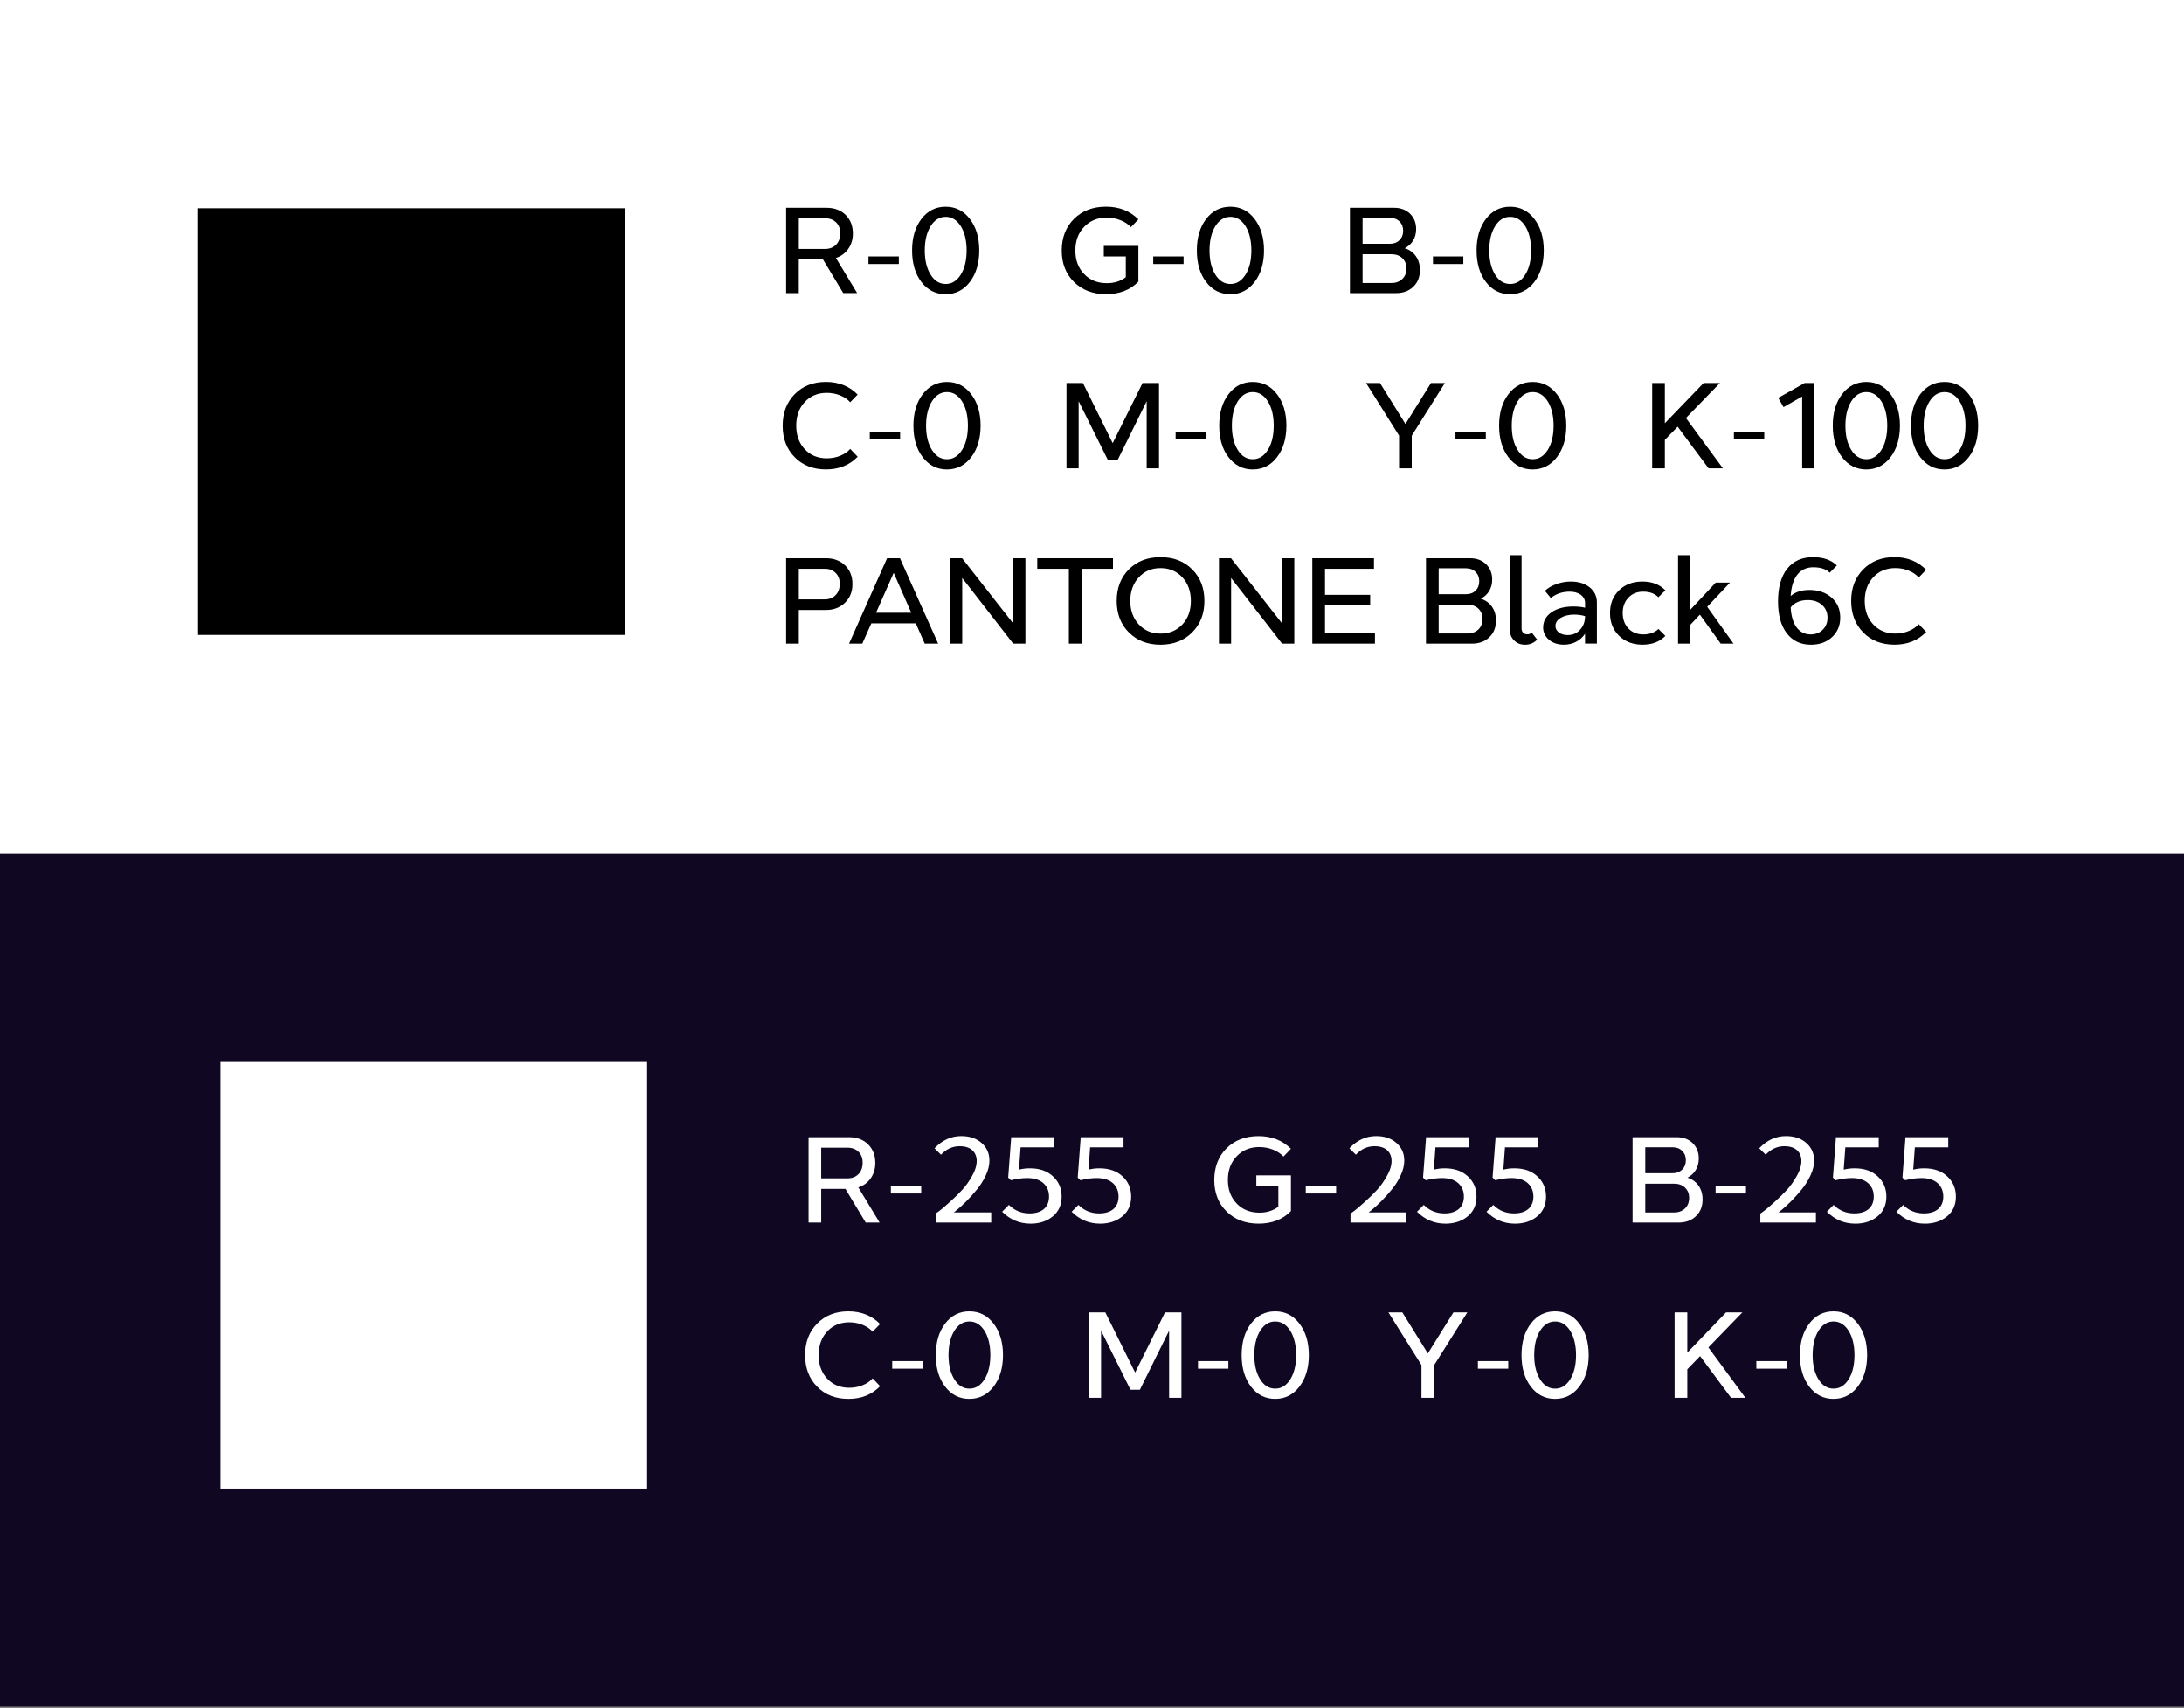 <svg width="358" height="280" viewBox="0 0 358 280" fill="none" xmlns="http://www.w3.org/2000/svg">
<rect x="0" y="0" width="358" height="280" fill="#808080" stroke="none"/>
<path d="M358 0H0V139.868H358V0Z" fill="white"/>
<path d="M245.076 37.07C244.444 38.092 244.119 39.422 244.119 41.052C244.119 42.682 244.444 44 245.076 45.016C245.709 46.038 246.53 46.546 247.546 46.546C248.562 46.546 249.377 46.038 250.021 45.016C250.653 44 250.978 42.682 250.978 41.052C250.978 39.422 250.659 38.098 250.021 37.07C249.377 36.048 248.55 35.54 247.546 35.54C246.542 35.54 245.714 36.048 245.076 37.07ZM243.57 46.221C242.548 44.892 242.04 43.167 242.04 41.052C242.04 38.937 242.548 37.218 243.57 35.883C244.592 34.548 245.909 33.88 247.54 33.88C249.17 33.88 250.488 34.554 251.51 35.889C252.532 37.224 253.052 38.955 253.052 41.052C253.052 43.149 252.532 44.874 251.51 46.215C250.488 47.55 249.159 48.224 247.54 48.224C245.921 48.224 244.592 47.562 243.57 46.221ZM239.866 43.273H234.892V42.033H239.866V43.273ZM223.354 35.712V39.953H227.844C228.476 39.953 229.008 39.758 229.404 39.356C229.805 38.967 230.006 38.459 230.006 37.826C230.006 37.194 229.811 36.704 229.409 36.302C229.008 35.901 228.482 35.706 227.838 35.706H223.348L223.354 35.712ZM228.086 41.672H223.354V46.386H228.086C228.819 46.386 229.415 46.162 229.87 45.725C230.319 45.288 230.544 44.721 230.544 44.006C230.544 43.291 230.319 42.759 229.87 42.316C229.409 41.885 228.819 41.672 228.086 41.672ZM228.813 48.047H221.281V34.057H228.512C229.575 34.057 230.455 34.376 231.129 35.032C231.802 35.688 232.133 36.533 232.133 37.561C232.133 39.002 231.412 40.107 230.272 40.692C231.022 40.916 231.619 41.347 232.08 41.98C232.529 42.612 232.753 43.374 232.753 44.254C232.753 45.388 232.393 46.304 231.672 46.995C230.94 47.698 229.994 48.047 228.825 48.047H228.813ZM199.222 37.07C198.59 38.092 198.265 39.422 198.265 41.052C198.265 42.682 198.584 44 199.222 45.016C199.854 46.038 200.675 46.546 201.691 46.546C202.707 46.546 203.522 46.038 204.166 45.016C204.798 44 205.123 42.682 205.123 41.052C205.123 39.422 204.798 38.098 204.166 37.07C203.522 36.048 202.695 35.54 201.691 35.54C200.687 35.54 199.86 36.048 199.222 37.07ZM197.715 46.221C196.693 44.892 196.185 43.167 196.185 41.052C196.185 38.937 196.693 37.218 197.715 35.883C198.737 34.548 200.055 33.88 201.685 33.88C203.316 33.88 204.633 34.554 205.655 35.889C206.677 37.224 207.197 38.955 207.197 41.052C207.197 43.149 206.677 44.874 205.655 46.215C204.633 47.55 203.304 48.224 201.685 48.224C200.066 48.224 198.737 47.562 197.715 46.221ZM194.011 43.273H189.037V42.033H194.011V43.273ZM184.524 42.033H180.932V40.308H186.603V46.162C185.256 47.538 183.49 48.218 181.316 48.218C179.142 48.218 177.405 47.556 176.058 46.227C174.711 44.91 174.038 43.185 174.038 41.064C174.038 38.943 174.711 37.2 176.058 35.865C177.405 34.536 179.154 33.874 181.298 33.874C183.443 33.874 185.203 34.566 186.603 35.954L185.386 37.23C184.949 36.751 184.37 36.373 183.661 36.09C182.946 35.806 182.196 35.67 181.399 35.67C179.898 35.67 178.669 36.178 177.712 37.182C176.743 38.187 176.271 39.486 176.271 41.064C176.271 42.641 176.749 43.923 177.706 44.916C178.663 45.92 179.91 46.416 181.446 46.416C182.645 46.416 183.673 46.097 184.541 45.441V42.027L184.524 42.033ZM152.546 37.07C151.914 38.092 151.589 39.422 151.589 41.052C151.589 42.682 151.908 44 152.546 45.016C153.178 46.038 153.999 46.546 155.015 46.546C156.031 46.546 156.847 46.038 157.49 45.016C158.123 44 158.448 42.682 158.448 41.052C158.448 39.422 158.129 38.098 157.49 37.07C156.847 36.048 156.019 35.54 155.015 35.54C154.011 35.54 153.184 36.048 152.546 37.07ZM151.039 46.221C150.017 44.892 149.509 43.167 149.509 41.052C149.509 38.937 150.017 37.218 151.039 35.883C152.061 34.548 153.379 33.88 155.009 33.88C156.64 33.88 157.957 34.554 158.979 35.889C160.001 37.224 160.521 38.955 160.521 41.052C160.521 43.149 160.001 44.874 158.979 46.215C157.957 47.55 156.628 48.224 155.009 48.224C153.391 48.224 152.061 47.562 151.039 46.221ZM147.335 43.273H142.361V42.033H147.335V43.273ZM135.296 35.782H130.942V40.798H135.296C136.016 40.798 136.601 40.562 137.062 40.095C137.511 39.628 137.735 39.014 137.735 38.252C137.735 37.49 137.511 36.905 137.062 36.456C136.601 36.007 136.016 35.782 135.296 35.782ZM130.942 48.047H128.862V34.057H135.514C136.784 34.057 137.818 34.447 138.616 35.227C139.407 36.007 139.803 37.023 139.803 38.281C139.803 39.238 139.549 40.077 139.053 40.786C138.557 41.507 137.871 42.003 137.021 42.287L140.506 48.041H138.226L134.906 42.529H130.936V48.041L130.942 48.047Z" fill="black"/>
<path d="M316.281 65.793C315.649 66.815 315.324 68.144 315.324 69.775C315.324 71.405 315.643 72.722 316.281 73.739C316.913 74.761 317.734 75.269 318.75 75.269C319.766 75.269 320.582 74.761 321.226 73.739C321.858 72.722 322.183 71.405 322.183 69.775C322.183 68.144 321.858 66.821 321.226 65.793C320.582 64.771 319.755 64.263 318.75 64.263C317.746 64.263 316.919 64.771 316.281 65.793ZM314.774 74.944C313.752 73.615 313.244 71.89 313.244 69.775C313.244 67.66 313.752 65.941 314.774 64.606C315.796 63.27 317.114 62.603 318.744 62.603C320.375 62.603 321.692 63.276 322.714 64.611C323.736 65.947 324.256 67.677 324.256 69.775C324.256 71.872 323.736 73.597 322.714 74.938C321.692 76.273 320.363 76.947 318.744 76.947C317.126 76.947 315.796 76.285 314.774 74.944ZM303.455 65.793C302.823 66.815 302.498 68.144 302.498 69.775C302.498 71.405 302.817 72.722 303.455 73.739C304.088 74.761 304.909 75.269 305.925 75.269C306.941 75.269 307.756 74.761 308.4 73.739C309.032 72.722 309.357 71.405 309.357 69.775C309.357 68.144 309.032 66.821 308.4 65.793C307.756 64.771 306.929 64.263 305.925 64.263C304.921 64.263 304.094 64.771 303.455 65.793ZM301.955 74.944C300.933 73.615 300.425 71.89 300.425 69.775C300.425 67.66 300.933 65.941 301.955 64.606C302.977 63.27 304.294 62.603 305.925 62.603C307.555 62.603 308.873 63.276 309.895 64.611C310.917 65.947 311.437 67.677 311.437 69.775C311.437 71.872 310.917 73.597 309.895 74.938C308.873 76.273 307.544 76.947 305.925 76.947C304.306 76.947 302.977 76.285 301.955 74.944ZM292.355 66.738L291.487 65.214L295.829 62.774H297.353V76.763H295.409V64.995L292.355 66.732V66.738ZM289.195 71.996H284.22V70.755H289.195V71.996ZM272.901 72.096V76.769H270.822V62.78H272.901V69.373L279.252 62.78H281.928L276.357 68.516L282.424 76.769H280.073L274.999 69.94L272.901 72.096ZM248.763 65.793C248.131 66.815 247.806 68.144 247.806 69.775C247.806 71.405 248.125 72.722 248.763 73.739C249.395 74.761 250.216 75.269 251.232 75.269C252.248 75.269 253.064 74.761 253.708 73.739C254.34 72.722 254.665 71.405 254.665 69.775C254.665 68.144 254.34 66.821 253.708 65.793C253.064 64.771 252.237 64.263 251.232 64.263C250.228 64.263 249.401 64.771 248.763 65.793ZM247.262 74.944C246.24 73.615 245.732 71.89 245.732 69.775C245.732 67.66 246.24 65.941 247.262 64.606C248.284 63.27 249.602 62.603 251.232 62.603C252.863 62.603 254.18 63.276 255.202 64.611C256.224 65.947 256.744 67.677 256.744 69.775C256.744 71.872 256.224 73.597 255.202 74.938C254.18 76.273 252.851 76.947 251.232 76.947C249.614 76.947 248.284 76.285 247.262 74.944ZM243.553 71.996H238.578V70.755H243.553V71.996ZM229.339 71.411L223.922 62.774H226.202L230.379 69.497L234.573 62.774H236.847L231.412 71.411V76.769H229.333V71.411H229.339ZM202.885 65.793C202.253 66.815 201.928 68.144 201.928 69.775C201.928 71.405 202.253 72.722 202.885 73.739C203.517 74.761 204.338 75.269 205.354 75.269C206.37 75.269 207.185 74.761 207.829 73.739C208.461 72.722 208.786 71.405 208.786 69.775C208.786 68.144 208.467 66.821 207.829 65.793C207.185 64.771 206.358 64.263 205.354 64.263C204.35 64.263 203.523 64.771 202.885 65.793ZM201.384 74.944C200.362 73.615 199.854 71.89 199.854 69.775C199.854 67.66 200.362 65.941 201.384 64.606C202.406 63.27 203.724 62.603 205.354 62.603C206.985 62.603 208.302 63.276 209.324 64.611C210.346 65.947 210.866 67.677 210.866 69.775C210.866 71.872 210.346 73.597 209.324 74.938C208.302 76.273 206.973 76.947 205.354 76.947C203.735 76.947 202.406 76.285 201.384 74.944ZM197.68 71.996H192.706V70.755H197.68V71.996ZM176.809 76.769H174.818V62.78H177.512L182.391 72.634L187.289 62.78H189.982V76.769H187.962V65.763L183.171 75.452H181.629L176.809 65.763V76.769ZM152.759 65.793C152.127 66.815 151.802 68.144 151.802 69.775C151.802 71.405 152.121 72.722 152.759 73.739C153.391 74.761 154.212 75.269 155.228 75.269C156.244 75.269 157.059 74.761 157.703 73.739C158.336 72.722 158.66 71.405 158.66 69.775C158.66 68.144 158.341 66.821 157.703 65.793C157.059 64.771 156.232 64.263 155.228 64.263C154.224 64.263 153.397 64.771 152.759 65.793ZM151.258 74.944C150.236 73.615 149.728 71.89 149.728 69.775C149.728 67.66 150.236 65.941 151.258 64.606C152.28 63.27 153.598 62.603 155.228 62.603C156.859 62.603 158.176 63.276 159.198 64.611C160.22 65.947 160.74 67.677 160.74 69.775C160.74 71.872 160.22 73.597 159.198 74.938C158.176 76.273 156.847 76.947 155.228 76.947C153.609 76.947 152.28 76.285 151.258 74.944ZM147.548 71.996H142.574V70.755H147.548V71.996ZM139.372 73.585L140.589 74.861C139.242 76.249 137.517 76.941 135.408 76.941C133.299 76.941 131.574 76.279 130.269 74.938C128.951 73.609 128.295 71.884 128.295 69.769C128.295 67.654 128.957 65.935 130.274 64.6C131.592 63.264 133.299 62.597 135.385 62.597C137.47 62.597 139.23 63.288 140.583 64.676L139.366 65.935C138.965 65.468 138.421 65.096 137.73 64.812C137.039 64.529 136.306 64.393 135.532 64.393C134.061 64.393 132.85 64.889 131.923 65.888C130.983 66.892 130.517 68.18 130.517 69.769C130.517 71.358 130.983 72.628 131.911 73.621C132.838 74.625 134.049 75.121 135.532 75.121C136.3 75.121 137.045 74.985 137.736 74.702C138.427 74.418 138.965 74.046 139.366 73.579L139.372 73.585Z" fill="black"/>
<path d="M314.52 102.308L315.737 103.584C314.39 104.972 312.665 105.663 310.556 105.663C308.447 105.663 306.722 105.001 305.417 103.66C304.099 102.331 303.443 100.606 303.443 98.491C303.443 96.376 304.105 94.657 305.422 93.322C306.74 91.987 308.447 91.32 310.533 91.32C312.618 91.32 314.378 92.011 315.731 93.399L314.514 94.657C314.113 94.191 313.569 93.818 312.878 93.535C312.187 93.251 311.454 93.115 310.68 93.115C309.209 93.115 307.998 93.612 307.071 94.61C306.131 95.614 305.665 96.902 305.665 98.491C305.665 100.08 306.131 101.351 307.059 102.343C307.986 103.347 309.197 103.844 310.68 103.844C311.448 103.844 312.193 103.708 312.884 103.424C313.575 103.141 314.113 102.768 314.514 102.302L314.52 102.308ZM296.803 103.985C297.613 103.985 298.274 103.72 298.794 103.206C299.314 102.686 299.562 102.036 299.562 101.232C299.562 100.394 299.267 99.702 298.676 99.165C298.079 98.627 297.3 98.355 296.343 98.355C295.102 98.355 294.169 98.757 293.525 99.555C293.678 102.479 294.937 103.985 296.803 103.985ZM297.264 92.98C295.049 92.98 293.725 94.563 293.525 97.694C294.293 97.032 295.32 96.701 296.591 96.701C298.085 96.701 299.29 97.121 300.242 97.96C301.181 98.799 301.648 99.88 301.648 101.221C301.648 102.562 301.199 103.59 300.312 104.423C299.414 105.25 298.262 105.669 296.851 105.669C295.161 105.669 293.838 105.043 292.887 103.796C291.93 102.556 291.451 100.813 291.451 98.556C291.451 96.3 291.959 94.468 292.963 93.21C293.968 91.952 295.374 91.325 297.187 91.325C298.853 91.325 300.153 91.774 301.098 92.684L299.928 93.866C299.326 93.281 298.434 92.985 297.264 92.985V92.98ZM275.063 105.492V91.001H277.007V100.015L281.243 95.496H283.582L279.843 99.46L284.155 105.492H282.058L278.643 100.742L277.007 102.479V105.492H275.063ZM271.844 103.087L272.984 104.228C272.056 105.185 270.81 105.663 269.244 105.663C267.679 105.663 266.373 105.173 265.393 104.21C264.406 103.241 263.91 102.006 263.91 100.47C263.91 98.934 264.406 97.717 265.393 96.754C266.379 95.797 267.655 95.319 269.227 95.319C270.798 95.319 272.027 95.797 272.984 96.754L271.844 97.895C271.229 97.28 270.408 96.979 269.368 96.979C268.329 96.979 267.555 97.298 266.929 97.954C266.302 98.609 265.989 99.448 265.989 100.47C265.989 101.492 266.302 102.373 266.929 103.017C267.555 103.66 268.364 103.985 269.368 103.985C270.373 103.985 271.253 103.684 271.844 103.087ZM258.073 100.736C257.163 100.736 256.425 100.913 255.846 101.262C255.261 101.611 254.966 102.06 254.966 102.609C254.966 103.04 255.161 103.389 255.539 103.672C255.917 103.956 256.395 104.092 256.98 104.092C257.819 104.092 258.504 103.79 259.03 103.194C259.556 102.597 259.822 101.865 259.822 100.99C259.284 100.825 258.699 100.736 258.067 100.736H258.073ZM252.957 102.798C252.957 101.794 253.418 100.984 254.334 100.346C255.249 99.72 256.443 99.407 257.902 99.407C258.652 99.407 259.29 99.478 259.822 99.614V98.834C259.822 98.29 259.585 97.841 259.131 97.499C258.664 97.156 258.055 96.979 257.305 96.979C256.106 96.979 255.078 97.322 254.21 98.013L253.241 96.849C253.707 96.388 254.334 96.022 255.113 95.738C255.893 95.455 256.697 95.319 257.506 95.319C258.764 95.319 259.786 95.644 260.578 96.276C261.37 96.908 261.759 97.741 261.759 98.751V105.486H259.816V103.867C259.101 104.99 257.813 105.663 256.36 105.663C255.356 105.663 254.534 105.391 253.902 104.854C253.27 104.316 252.945 103.637 252.945 102.798H252.957ZM251.073 103.678L251.971 104.83C251.433 105.385 250.783 105.669 250.009 105.669C249.235 105.669 248.651 105.433 248.184 104.954C247.705 104.488 247.469 103.879 247.469 103.129V91.001H249.413V102.993C249.413 103.578 249.761 103.968 250.352 103.968C250.635 103.979 250.872 103.879 251.073 103.672V103.678ZM235.825 93.157V97.398H240.315C240.947 97.398 241.479 97.204 241.875 96.802C242.276 96.412 242.477 95.904 242.477 95.272C242.477 94.64 242.282 94.149 241.88 93.748C241.479 93.346 240.953 93.151 240.309 93.151H235.819L235.825 93.157ZM240.557 99.118H235.825V103.832H240.557C241.29 103.832 241.886 103.607 242.341 103.17C242.79 102.733 243.015 102.166 243.015 101.451C243.015 100.736 242.79 100.205 242.341 99.761C241.88 99.33 241.29 99.118 240.557 99.118ZM241.278 105.492H233.746V91.503H240.977C242.04 91.503 242.92 91.822 243.594 92.477C244.267 93.133 244.598 93.978 244.598 95.006C244.598 96.447 243.877 97.552 242.737 98.137C243.487 98.361 244.084 98.793 244.545 99.425C244.994 100.057 245.218 100.819 245.218 101.699C245.218 102.833 244.858 103.749 244.137 104.44C243.405 105.143 242.459 105.492 241.29 105.492H241.278ZM215.113 105.492V91.503H225.221V93.228H217.193V97.499H224.601V99.218H217.193V103.755H225.381V105.492H215.119H215.113ZM201.803 105.492H199.812V91.503H201.786L210.157 102.178V91.503H212.159V105.492H210.157L201.803 94.74V105.492ZM186.662 94.64C185.735 95.656 185.274 96.944 185.274 98.491C185.274 100.039 185.735 101.333 186.662 102.337C187.59 103.341 188.771 103.849 190.224 103.849C191.678 103.849 192.889 103.353 193.816 102.349C194.744 101.356 195.205 100.069 195.205 98.497C195.205 96.926 194.744 95.638 193.816 94.634C192.889 93.629 191.701 93.121 190.224 93.121C188.748 93.121 187.59 93.629 186.662 94.645V94.64ZM185.049 103.666C183.714 102.337 183.047 100.612 183.047 98.497C183.047 96.382 183.708 94.663 185.038 93.328C186.367 91.993 188.092 91.325 190.23 91.325C192.369 91.325 194.082 91.987 195.423 93.328C196.764 94.669 197.426 96.382 197.426 98.497C197.426 100.612 196.752 102.319 195.417 103.66C194.082 104.996 192.351 105.669 190.236 105.669C188.121 105.669 186.39 105.007 185.055 103.666H185.049ZM170.026 93.228V91.503H182.438V93.228H177.287V105.492H175.207V93.228H170.026ZM157.727 105.492H155.736V91.503H157.709L166.08 102.178V91.503H168.083V105.492H166.08L157.727 94.74V105.492ZM149.373 100.435L146.496 93.895L143.596 100.435H149.373ZM141.351 105.492H139.177L145.409 91.503H147.524L153.781 105.492H151.583L150.118 102.172H142.828L141.345 105.492H141.351ZM130.942 93.228V98.243H135.195C135.928 98.243 136.524 98.007 136.979 97.54C137.428 97.073 137.653 96.459 137.653 95.697C137.653 94.935 137.428 94.35 136.968 93.901C136.507 93.452 135.922 93.228 135.189 93.228H130.936H130.942ZM130.942 99.98V105.492H128.862V91.503H135.408C136.678 91.503 137.712 91.892 138.521 92.672C139.331 93.452 139.732 94.468 139.732 95.727C139.732 96.985 139.331 97.983 138.521 98.781C137.712 99.578 136.678 99.98 135.408 99.98H130.942Z" fill="black"/>
<path d="M102.402 34.134H32.468V104.068H102.402V34.134Z" fill="black"/>
<rect width="358" height="139.868" transform="translate(0 139.868)" fill="#100823"/>
<path d="M315.486 200.563C313.702 200.563 312.16 199.907 310.855 198.613L311.965 197.491C312.881 198.418 314.015 198.885 315.362 198.885C317.418 198.885 318.541 197.839 318.541 196.132C318.541 195.216 318.227 194.472 317.601 193.917C316.975 193.361 316.089 193.09 314.937 193.09C314.169 193.09 313.277 193.208 312.284 193.45L311.847 193.013L312.344 186.396H319.356V188.056H313.879L313.614 191.713C314.228 191.565 314.831 191.489 315.439 191.5C316.999 191.5 318.251 191.938 319.196 192.818C320.142 193.698 320.608 194.797 320.608 196.138C320.608 197.479 320.13 198.56 319.173 199.358C318.204 200.167 316.975 200.569 315.474 200.569L315.486 200.563ZM304.091 200.563C302.307 200.563 300.765 199.907 299.459 198.613L300.57 197.491C301.485 198.418 302.62 198.885 303.967 198.885C306.022 198.885 307.145 197.839 307.145 196.132C307.145 195.216 306.832 194.472 306.206 193.917C305.579 193.361 304.693 193.09 303.541 193.09C302.773 193.09 301.881 193.208 300.889 193.45L300.452 193.013L300.948 186.396H307.96V188.056H302.484L302.218 191.713C302.832 191.565 303.435 191.489 304.043 191.5C305.603 191.5 306.855 191.938 307.801 192.818C308.746 193.698 309.212 194.797 309.212 196.138C309.212 197.479 308.734 198.56 307.777 199.358C306.808 200.167 305.579 200.569 304.079 200.569L304.091 200.563ZM297.669 200.385H288.554V198.92C288.737 198.796 288.985 198.607 289.286 198.383C289.582 198.158 290.113 197.697 290.887 197.006C291.655 196.321 292.34 195.648 292.937 194.998C293.534 194.348 294.071 193.574 294.556 192.694C296.021 190.136 295.259 187.861 292.506 187.873C291.324 187.873 290.302 188.34 289.434 189.267L288.37 188.216C289.641 186.881 291.1 186.213 292.754 186.213C294.113 186.213 295.223 186.585 296.08 187.336C296.936 188.086 297.368 189.055 297.368 190.236C297.368 190.998 297.173 191.808 296.771 192.664C296.369 193.521 295.885 194.295 295.306 194.986C294.733 195.677 294.166 196.321 293.587 196.9C293.014 197.473 292.524 197.922 292.122 198.247L291.525 198.725H297.663V200.385H297.669ZM286.197 195.618H281.222V194.377H286.197V195.618ZM269.691 188.056V192.298H274.18C274.813 192.298 275.344 192.103 275.74 191.701C276.142 191.311 276.343 190.803 276.343 190.171C276.343 189.539 276.148 189.049 275.746 188.647C275.344 188.245 274.818 188.05 274.175 188.05H269.685L269.691 188.056ZM274.423 194.017H269.691V198.731H274.423C275.155 198.731 275.752 198.507 276.207 198.07C276.656 197.633 276.88 197.065 276.88 196.351C276.88 195.636 276.656 195.104 276.207 194.661C275.746 194.23 275.155 194.017 274.423 194.017ZM275.143 200.385H267.611V186.396H274.842C275.906 186.396 276.786 186.715 277.459 187.371C278.133 188.027 278.463 188.872 278.463 189.899C278.463 191.341 277.743 192.446 276.603 193.03C277.353 193.255 277.949 193.686 278.41 194.318C278.859 194.95 279.084 195.713 279.084 196.593C279.084 197.727 278.723 198.643 278.003 199.334C277.27 200.037 276.325 200.385 275.155 200.385H275.143ZM248.299 200.563C246.515 200.563 244.973 199.907 243.668 198.613L244.778 197.491C245.694 198.418 246.828 198.885 248.175 198.885C250.231 198.885 251.354 197.839 251.354 196.132C251.354 195.216 251.04 194.472 250.414 193.917C249.788 193.361 248.902 193.09 247.75 193.09C246.982 193.09 246.09 193.208 245.097 193.45L244.66 193.013L245.156 186.396H252.169V188.056H246.692L246.427 191.713C247.041 191.565 247.644 191.489 248.252 191.5C249.812 191.5 251.064 191.938 252.009 192.818C252.954 193.698 253.421 194.797 253.421 196.138C253.421 197.479 252.943 198.56 251.986 199.358C251.017 200.167 249.788 200.569 248.287 200.569L248.299 200.563ZM236.904 200.563C235.119 200.563 233.578 199.907 232.272 198.613L233.383 197.491C234.298 198.418 235.433 198.885 236.779 198.885C238.835 198.885 239.958 197.839 239.958 196.132C239.958 195.216 239.645 194.472 239.018 193.917C238.392 193.361 237.506 193.09 236.354 193.09C235.586 193.09 234.694 193.208 233.702 193.45L233.265 193.013L233.761 186.396H240.773V188.056H235.297L235.031 191.713C235.645 191.565 236.248 191.489 236.856 191.5C238.416 191.5 239.668 191.938 240.614 192.818C241.559 193.698 242.025 194.797 242.025 196.138C242.025 197.479 241.547 198.56 240.59 199.358C239.621 200.167 238.392 200.569 236.892 200.569L236.904 200.563ZM230.488 200.385H221.373V198.92C221.556 198.796 221.804 198.607 222.105 198.383C222.4 198.158 222.932 197.697 223.706 197.006C224.474 196.321 225.159 195.648 225.756 194.998C226.353 194.348 226.89 193.574 227.375 192.694C228.84 190.136 228.078 187.861 225.325 187.873C224.143 187.873 223.121 188.34 222.253 189.267L221.189 188.216C222.459 186.881 223.919 186.213 225.573 186.213C226.932 186.213 228.042 186.585 228.899 187.336C229.755 188.086 230.187 189.055 230.187 190.236C230.187 190.998 229.992 191.808 229.59 192.664C229.188 193.521 228.704 194.295 228.125 194.986C227.552 195.677 226.985 196.321 226.406 196.9C225.833 197.473 225.342 197.922 224.941 198.247L224.344 198.725H230.482V200.385H230.488ZM219.015 195.618H214.041V194.377H219.015V195.618ZM209.528 194.377H205.936V192.652H211.607V198.507C210.26 199.883 208.494 200.563 206.32 200.563C204.146 200.563 202.409 199.901 201.062 198.572C199.715 197.254 199.042 195.529 199.042 193.409C199.042 191.288 199.715 189.545 201.062 188.21C202.409 186.881 204.158 186.219 206.302 186.219C208.447 186.219 210.207 186.91 211.607 188.299L210.39 189.575C209.953 189.096 209.374 188.718 208.665 188.434C207.95 188.151 207.2 188.015 206.403 188.015C204.902 188.015 203.673 188.523 202.716 189.527C201.747 190.532 201.275 191.831 201.275 193.409C201.275 194.986 201.753 196.268 202.71 197.26C203.667 198.265 204.914 198.761 206.45 198.761C207.649 198.761 208.677 198.442 209.546 197.786V194.372L209.528 194.377ZM180.297 200.563C178.513 200.563 176.971 199.907 175.665 198.613L176.776 197.491C177.692 198.418 178.826 198.885 180.173 198.885C182.229 198.885 183.351 197.839 183.351 196.132C183.351 195.216 183.038 194.472 182.412 193.917C181.786 193.361 180.9 193.09 179.748 193.09C178.98 193.09 178.088 193.208 177.095 193.45L176.658 193.013L177.154 186.396H184.166V188.056H178.69L178.424 191.713C179.039 191.565 179.641 191.489 180.25 191.5C181.809 191.5 183.062 191.938 184.007 192.818C184.952 193.698 185.419 194.797 185.419 196.138C185.419 197.479 184.94 198.56 183.983 199.358C183.015 200.167 181.786 200.569 180.285 200.569L180.297 200.563ZM168.901 200.563C167.117 200.563 165.575 199.907 164.27 198.613L165.38 197.491C166.296 198.418 167.43 198.885 168.777 198.885C170.833 198.885 171.956 197.839 171.956 196.132C171.956 195.216 171.642 194.472 171.016 193.917C170.39 193.361 169.504 193.09 168.352 193.09C167.584 193.09 166.692 193.208 165.699 193.45L165.262 193.013L165.758 186.396H172.771V188.056H167.294L167.029 191.713C167.643 191.565 168.246 191.489 168.854 191.5C170.414 191.5 171.666 191.938 172.611 192.818C173.556 193.698 174.023 194.797 174.023 196.138C174.023 197.479 173.545 198.56 172.588 199.358C171.619 200.167 170.39 200.569 168.889 200.569L168.901 200.563ZM162.486 200.385H153.37V198.92C153.553 198.796 153.801 198.607 154.103 198.383C154.398 198.158 154.93 197.697 155.704 197.006C156.472 196.321 157.157 195.648 157.754 194.998C158.35 194.348 158.888 193.574 159.372 192.694C160.837 190.136 160.075 187.861 157.322 187.873C156.141 187.873 155.119 188.34 154.25 189.267L153.187 188.216C154.457 186.881 155.916 186.213 157.57 186.213C158.929 186.213 160.04 186.585 160.896 187.336C161.753 188.086 162.184 189.055 162.184 190.236C162.184 190.998 161.989 191.808 161.588 192.664C161.186 193.521 160.702 194.295 160.123 194.986C159.55 195.677 158.982 196.321 158.403 196.9C157.83 197.473 157.34 197.922 156.938 198.247L156.342 198.725H162.48V200.385H162.486ZM151.007 195.618H146.033V194.377H151.007V195.618ZM138.968 188.121H134.614V193.137H138.968C139.688 193.137 140.273 192.901 140.734 192.434C141.183 191.967 141.407 191.353 141.407 190.591C141.407 189.829 141.183 189.244 140.734 188.795C140.273 188.346 139.688 188.121 138.968 188.121ZM134.62 200.385H132.54V186.396H139.192C140.462 186.396 141.496 186.786 142.293 187.566C143.085 188.346 143.481 189.362 143.481 190.62C143.481 191.577 143.227 192.416 142.731 193.125C142.234 193.846 141.549 194.342 140.698 194.626L144.184 200.38H141.904L138.584 194.868H134.614V200.38L134.62 200.385Z" fill="white"/>
<path d="M298.082 218.132C297.45 219.154 297.125 220.483 297.125 222.114C297.125 223.744 297.45 225.062 298.082 226.078C298.714 227.1 299.536 227.608 300.552 227.608C301.568 227.608 302.383 227.1 303.027 226.078C303.659 225.062 303.984 223.744 303.984 222.114C303.984 220.483 303.659 219.16 303.027 218.132C302.383 217.11 301.556 216.602 300.552 216.602C299.547 216.602 298.72 217.11 298.082 218.132ZM296.576 227.283C295.554 225.954 295.046 224.229 295.046 222.114C295.046 219.999 295.554 218.28 296.576 216.945C297.598 215.609 298.915 214.942 300.546 214.942C302.176 214.942 303.494 215.615 304.516 216.95C305.538 218.286 306.058 220.017 306.058 222.114C306.058 224.211 305.538 225.936 304.516 227.277C303.494 228.612 302.164 229.286 300.546 229.286C298.927 229.286 297.598 228.624 296.576 227.283ZM292.872 224.341H287.898V223.1H292.872V224.341ZM276.579 224.435V229.108H274.499V215.119H276.579V221.712L282.929 215.119H285.605L280.035 220.855L286.102 229.108H283.75L278.676 222.279L276.579 224.435ZM252.44 218.132C251.808 219.154 251.483 220.483 251.483 222.114C251.483 223.744 251.808 225.062 252.44 226.078C253.072 227.1 253.894 227.608 254.91 227.608C255.926 227.608 256.741 227.1 257.385 226.078C258.017 225.062 258.342 223.744 258.342 222.114C258.342 220.483 258.017 219.16 257.385 218.132C256.741 217.11 255.914 216.602 254.91 216.602C253.905 216.602 253.078 217.11 252.44 218.132ZM250.934 227.283C249.912 225.954 249.404 224.229 249.404 222.114C249.404 219.999 249.912 218.28 250.934 216.945C251.956 215.609 253.273 214.942 254.904 214.942C256.534 214.942 257.852 215.615 258.874 216.95C259.896 218.286 260.415 220.017 260.415 222.114C260.415 224.211 259.896 225.936 258.874 227.277C257.852 228.612 256.522 229.286 254.904 229.286C253.285 229.286 251.956 228.624 250.934 227.283ZM247.23 224.341H242.256V223.1H247.23V224.341ZM233.01 223.756L227.593 215.119H229.873L234.05 221.842L238.244 215.119H240.519L235.084 223.756V229.114H233.004V223.756H233.01ZM206.562 218.132C205.93 219.154 205.605 220.483 205.605 222.114C205.605 223.744 205.93 225.062 206.562 226.078C207.194 227.1 208.015 227.608 209.031 227.608C210.047 227.608 210.863 227.1 211.507 226.078C212.139 225.062 212.464 223.744 212.464 222.114C212.464 220.483 212.139 219.16 211.507 218.132C210.863 217.11 210.036 216.602 209.031 216.602C208.027 216.602 207.2 217.11 206.562 218.132ZM205.061 227.283C204.039 225.954 203.531 224.229 203.531 222.114C203.531 219.999 204.039 218.28 205.061 216.945C206.083 215.609 207.401 214.942 209.031 214.942C210.662 214.942 211.979 215.615 213.001 216.95C214.023 218.286 214.543 220.017 214.543 222.114C214.543 224.211 214.023 225.936 213.001 227.277C211.979 228.612 210.65 229.286 209.031 229.286C207.413 229.286 206.083 228.624 205.061 227.283ZM201.351 224.341H196.377V223.1H201.351V224.341ZM180.486 229.108H178.495V215.119H181.189L186.068 224.973L190.966 215.119H193.66V229.108H191.639V218.102L186.848 227.791H185.306L180.486 218.102V229.108ZM156.436 218.132C155.804 219.154 155.479 220.483 155.479 222.114C155.479 223.744 155.804 225.062 156.436 226.078C157.068 227.1 157.889 227.608 158.905 227.608C159.921 227.608 160.737 227.1 161.381 226.078C162.013 225.062 162.338 223.744 162.338 222.114C162.338 220.483 162.019 219.16 161.381 218.132C160.737 217.11 159.91 216.602 158.905 216.602C157.901 216.602 157.074 217.11 156.436 218.132ZM154.93 227.283C153.908 225.954 153.399 224.229 153.399 222.114C153.399 219.999 153.908 218.28 154.93 216.945C155.952 215.609 157.269 214.942 158.899 214.942C160.53 214.942 161.847 215.615 162.869 216.95C163.891 218.286 164.411 220.017 164.411 222.114C164.411 224.211 163.891 225.936 162.869 227.277C161.847 228.612 160.518 229.286 158.899 229.286C157.281 229.286 155.952 228.624 154.93 227.283ZM151.225 224.341H146.251V223.1H151.225V224.341ZM143.049 225.93L144.266 227.206C142.919 228.594 141.194 229.286 139.085 229.286C136.976 229.286 135.251 228.624 133.946 227.283C132.628 225.954 131.973 224.229 131.973 222.114C131.973 219.999 132.634 218.28 133.952 216.945C135.269 215.609 136.976 214.942 139.062 214.942C141.147 214.942 142.908 215.633 144.26 217.021L143.043 218.28C142.642 217.813 142.098 217.441 141.407 217.157C140.716 216.874 139.983 216.738 139.209 216.738C137.738 216.738 136.527 217.234 135.6 218.232C134.661 219.237 134.194 220.525 134.194 222.114C134.194 223.703 134.661 224.973 135.588 225.965C136.516 226.97 137.727 227.466 139.209 227.466C139.977 227.466 140.722 227.33 141.413 227.047C142.104 226.763 142.642 226.391 143.043 225.924L143.049 225.93Z" fill="white"/>
<path d="M106.08 174.073H36.145V244.007H106.08V174.073Z" fill="white"/>
</svg>
